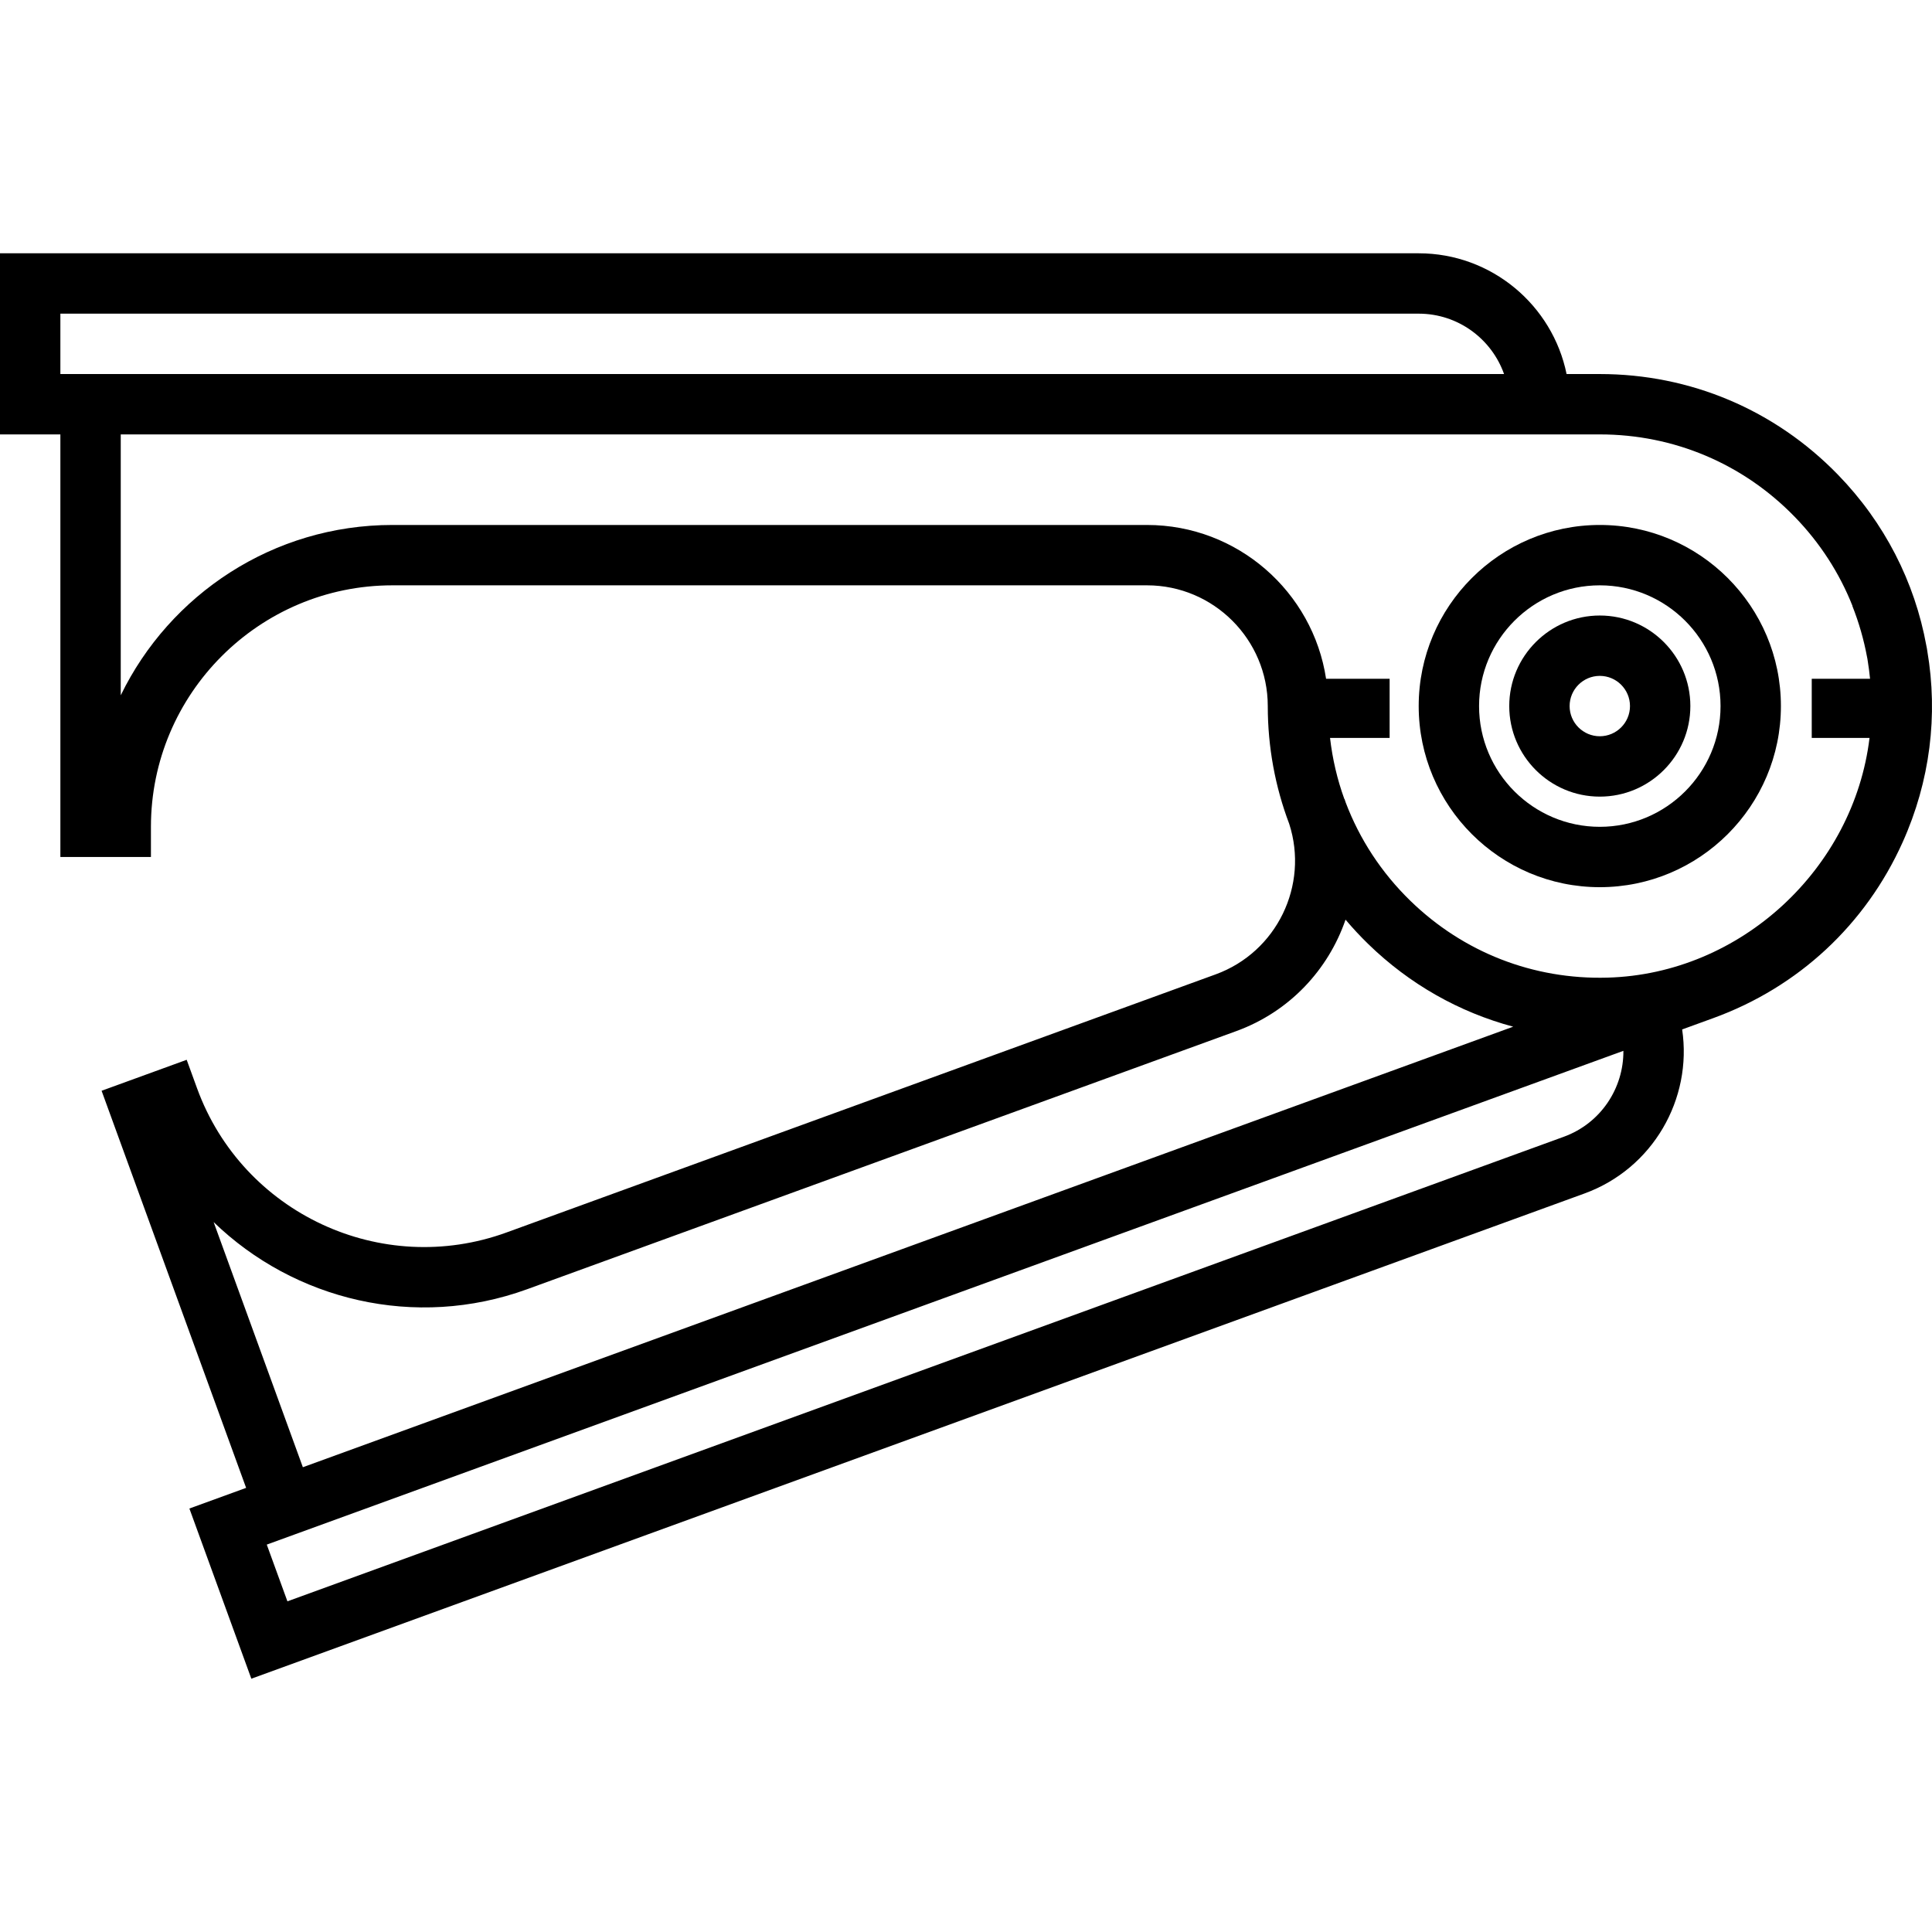 <?xml version="1.0" encoding="iso-8859-1"?>
<!-- Uploaded to: SVG Repo, www.svgrepo.com, Generator: SVG Repo Mixer Tools -->
<svg fill="#000000" height="800px" width="800px" version="1.1" id="Layer_1" xmlns="http://www.w3.org/2000/svg" xmlns:xlink="http://www.w3.org/1999/xlink" 
	 viewBox="0 0 512.001 512.001" xml:space="preserve">
<g>
	<g>
		<path d="M423.965,139.121c-26.465,0-47.995,21.531-47.995,47.995c0,26.465,21.531,47.996,47.995,47.996
			c26.465,0,47.996-21.531,47.996-47.996C471.962,160.652,450.43,139.121,423.965,139.121z M423.965,219.115
			c-17.643,0-31.997-14.354-31.997-31.999c0-17.643,14.353-31.997,31.997-31.997c17.643,0,31.998,14.353,31.998,31.997
			S441.609,219.115,423.965,219.115z"/>
	</g>
</g>
<g>
	<g>
		<path d="M423.965,163.119c-13.232,0-23.998,10.765-23.998,23.998s10.765,23.998,23.998,23.998
			c13.233,0,23.998-10.765,23.998-23.998C447.963,173.884,437.198,163.119,423.965,163.119z M423.965,195.115
			c-4.411,0-7.999-3.589-7.999-7.999c0-4.411,3.589-7.999,7.999-7.999c4.411,0,7.999,3.589,7.999,7.999
			C431.964,191.527,428.375,195.115,423.965,195.115z"/>
	</g>
</g>
<g>
	<g>
		<path d="M510.751,172.5c-0.037-0.222-0.065-0.446-0.104-0.668c-0.039-0.219-0.089-0.436-0.13-0.654
			c-3.09-17.013-11.124-32.715-23.472-45.409c-16.713-17.182-39.115-26.644-63.081-26.644h-8.804
			c-3.716-18.235-19.876-31.999-39.192-31.999H0v47.996h15.999v111.991h23.999v-7.999c0-35.287,28.708-63.995,63.994-63.995h199.984
			c17.643,0,31.997,14.353,31.997,31.997c0,10.857,1.961,21.387,5.683,31.219c5.259,16.278-3.295,33.989-19.501,39.887
			L134.231,326.62c-33.16,12.074-69.953-5.088-82.021-38.247l-2.736-7.516l-22.551,8.208l38.303,105.237l-15.035,5.472
			l16.417,45.102l353.296-128.588c18.149-6.607,28.628-25.067,25.885-43.473l8.274-3.011c22.518-8.196,40.333-24.75,50.162-46.611
			C511.485,207.042,513.663,189.542,510.751,172.5z M15.999,99.124v-16H375.97c10.429,0,19.32,6.689,22.622,16H23.998H15.999z
			 M56.614,323.863c21.323,20.647,53.373,28.605,83.09,17.793l187.923-68.399c14.146-5.149,24.401-16.302,28.956-29.538
			c1.89,2.24,3.902,4.403,6.033,6.476c10.929,10.632,24.093,18.052,38.398,21.889L80.261,388.83L56.614,323.863z M414.43,301.252
			L76.17,424.37l-5.472-15.034l7.516-2.735l352.002-128.119C430.298,288.361,424.23,297.686,414.43,301.252z M495.445,195.56
			c-4.188,34.62-34.073,62.544-69.434,63.523c-19.649,0.552-38.188-6.686-52.24-20.355c-7.685-7.475-13.468-16.348-17.145-26.054
			c-0.106-0.31-0.2-0.622-0.313-0.932l-0.043,0.016c-1.885-5.193-3.15-10.622-3.796-16.197h15.791v-15.682h-16.841
			c-3.5-23.042-23.445-40.757-47.449-40.757H103.992c-31.622,0-59.018,18.446-71.994,45.141v-69.139h391.969
			c19.608,0,37.937,7.742,51.612,21.801c6.735,6.923,11.897,14.943,15.346,23.642l-0.032,0.013
			c1.752,4.429,3.043,8.956,3.894,13.525c0.03,0.166,0.069,0.33,0.098,0.497c0.039,0.214,0.063,0.43,0.099,0.643
			c0.252,1.532,0.445,3.078,0.599,4.634h-15.451v15.682H495.445z"/>
	</g>
</g>
</svg>